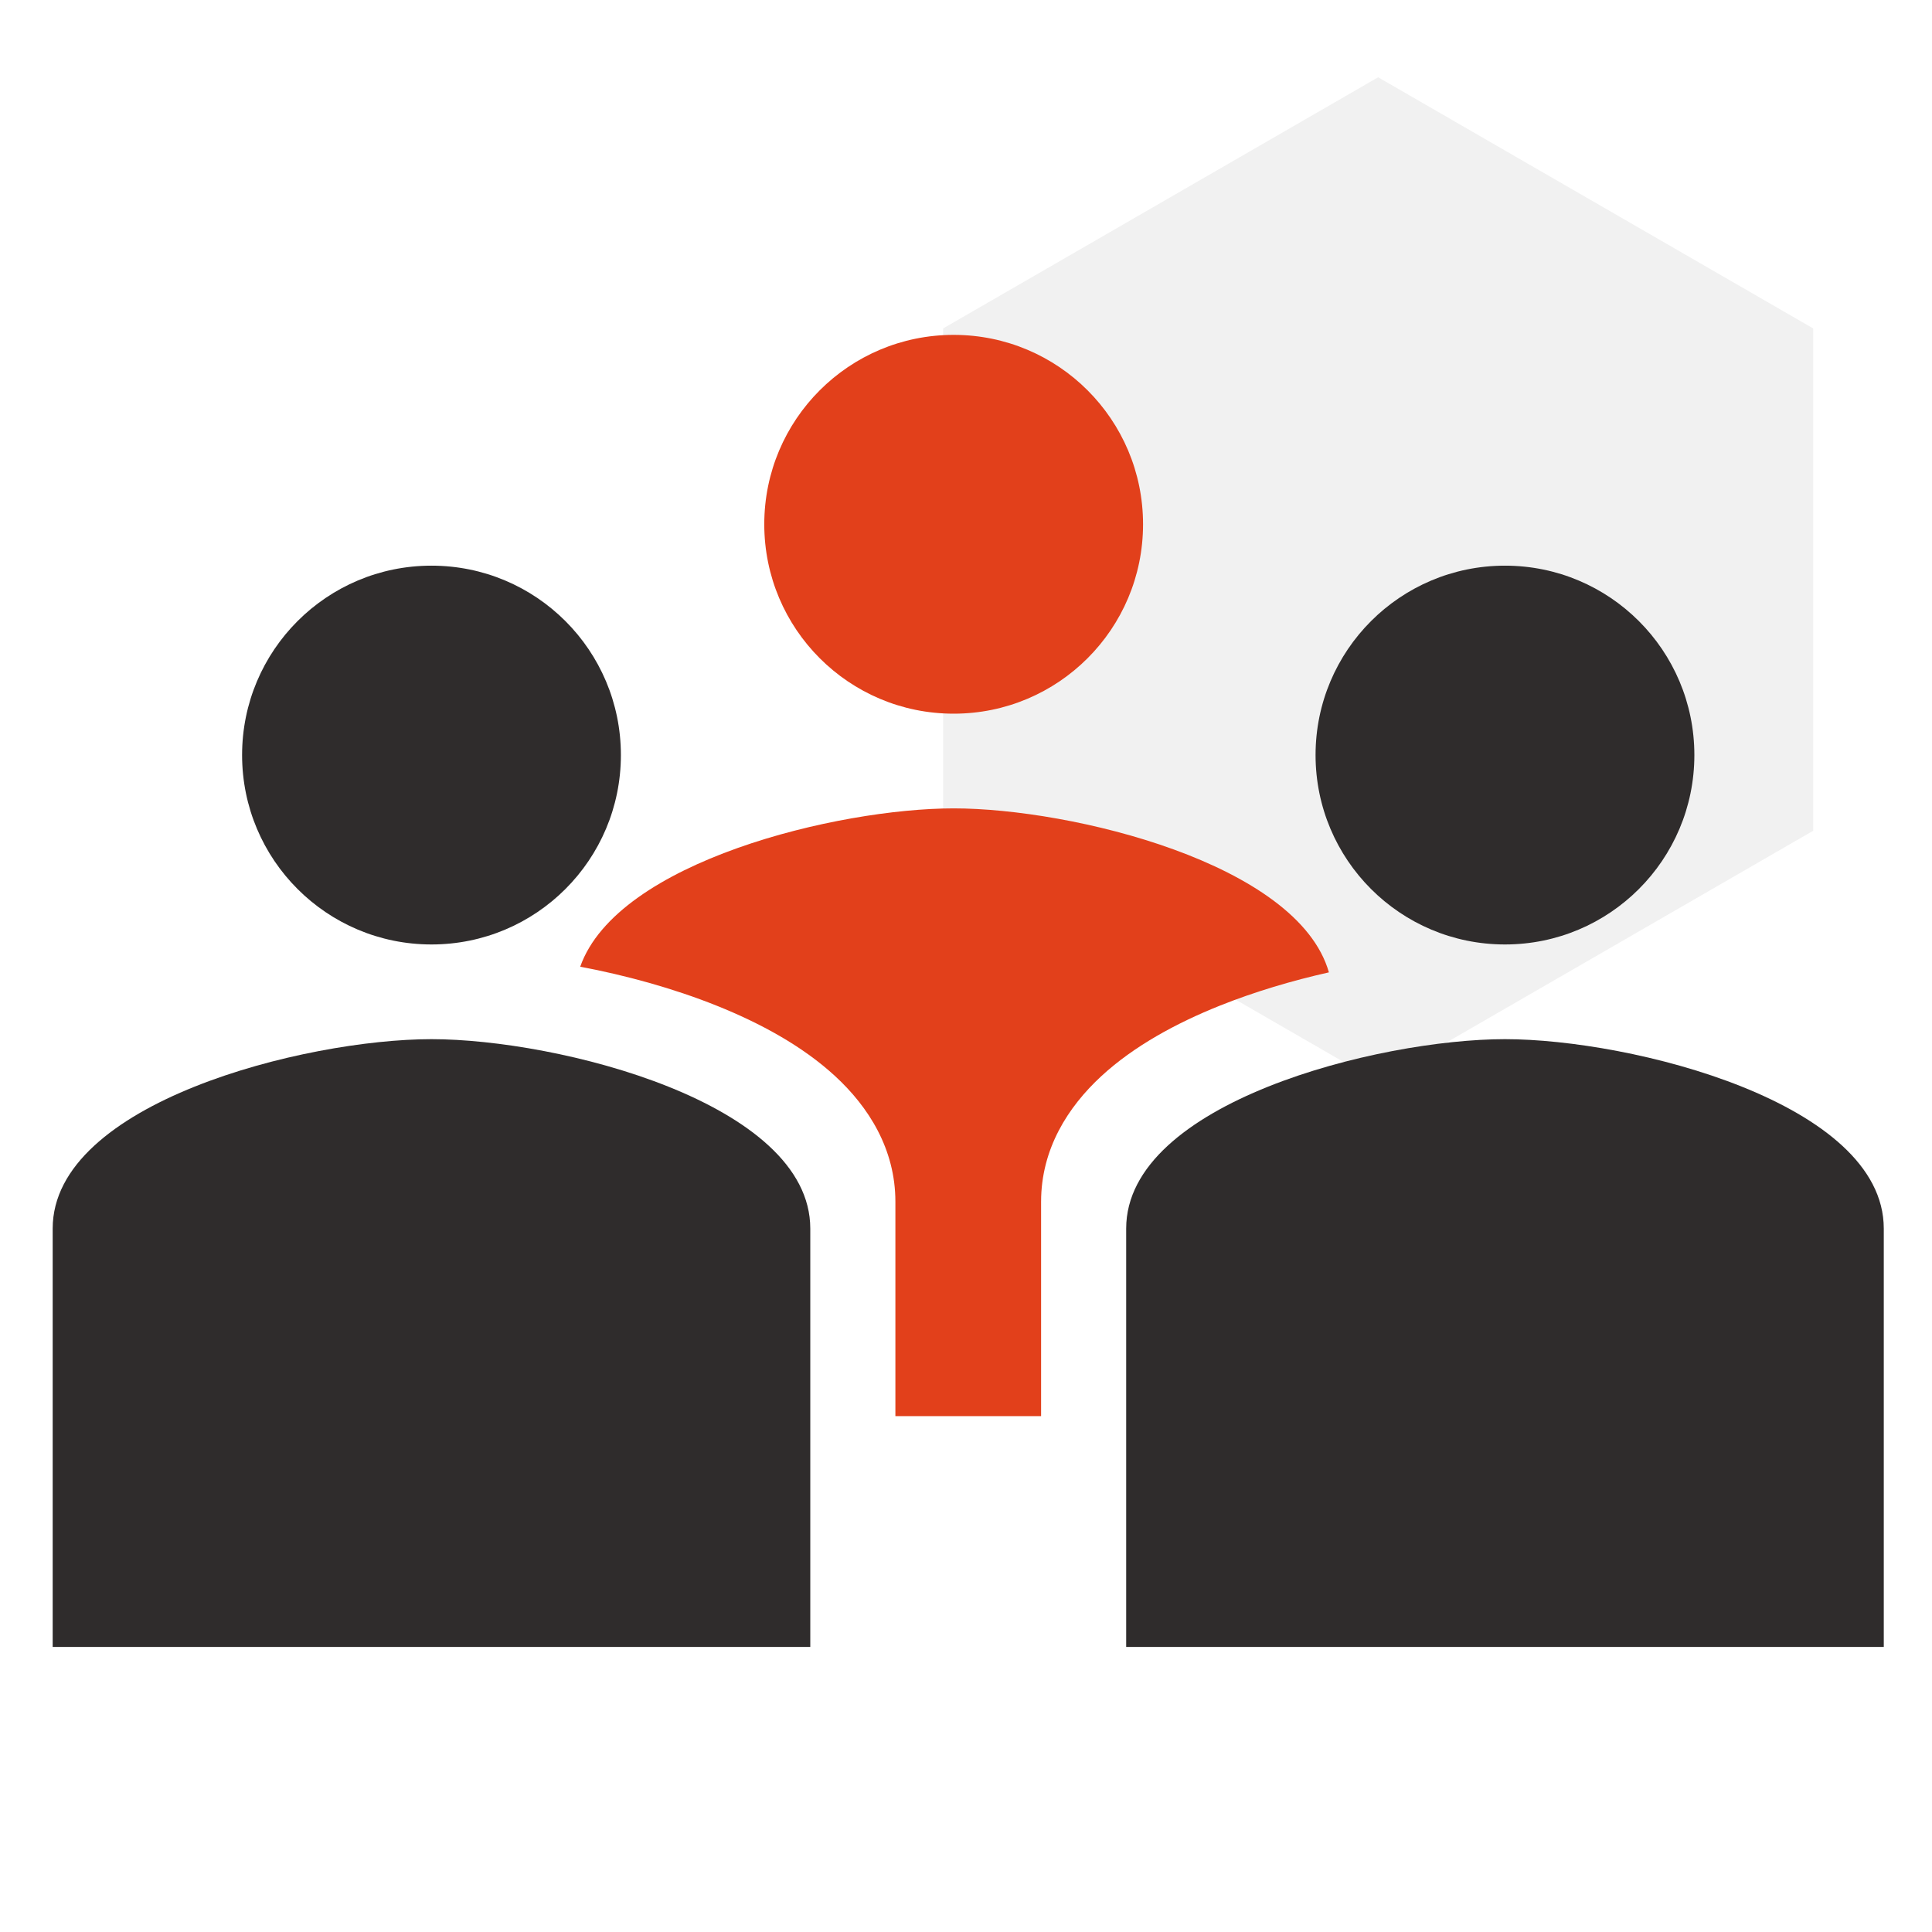 <svg width="75" height="75" viewBox="0 0 75 75" fill="none" xmlns="http://www.w3.org/2000/svg">
<path d="M53.5 3L70.388 12.75V32.25L53.5 42L36.612 32.25V12.75L53.5 3Z" fill="#F1F1F1"/>
<path d="M44.373 20.352C44.373 24.415 41.083 27.705 37.021 27.705C32.959 27.705 29.669 24.415 29.669 20.352C29.669 16.29 32.959 13 37.021 13C41.083 13 44.373 16.29 44.373 20.352Z" fill="#E2401B"/>
<path d="M22.524 37.527C24.292 37.861 26.139 38.366 27.825 39.042C29.495 39.711 31.149 40.602 32.423 41.778C33.712 42.967 34.759 44.599 34.759 46.652V54.974H40.415V46.652C40.415 44.599 41.462 42.968 42.751 41.778C44.024 40.602 45.679 39.711 47.348 39.042C48.7 38.501 50.154 38.069 51.588 37.747C50.384 33.513 41.587 31.381 37.021 31.381C32.535 31.381 23.964 33.439 22.524 37.527Z" fill="#E2401B"/>
<path d="M24.103 29.311C24.103 33.374 20.813 36.664 16.75 36.664C12.688 36.664 9.398 33.374 9.398 29.311C9.398 25.249 12.688 21.959 16.75 21.959C20.813 21.959 24.103 25.249 24.103 29.311Z" fill="#2F2C2C"/>
<path d="M16.75 40.34C11.843 40.34 2.045 42.803 2.045 47.693L2.045 63.933H31.455V47.693C31.455 42.803 21.658 40.34 16.75 40.34Z" fill="#2F2C2C"/>
<path d="M58.423 40.34C53.515 40.34 43.718 42.803 43.718 47.693L43.718 63.933H73.128V47.693C73.128 42.803 63.331 40.34 58.423 40.34Z" fill="#2F2C2C"/>
<path d="M65.775 29.311C65.775 33.374 62.485 36.664 58.423 36.664C54.361 36.664 51.07 33.374 51.07 29.311C51.07 25.249 54.361 21.959 58.423 21.959C62.485 21.959 65.775 25.249 65.775 29.311Z" fill="#2F2C2C"/>
</svg>
